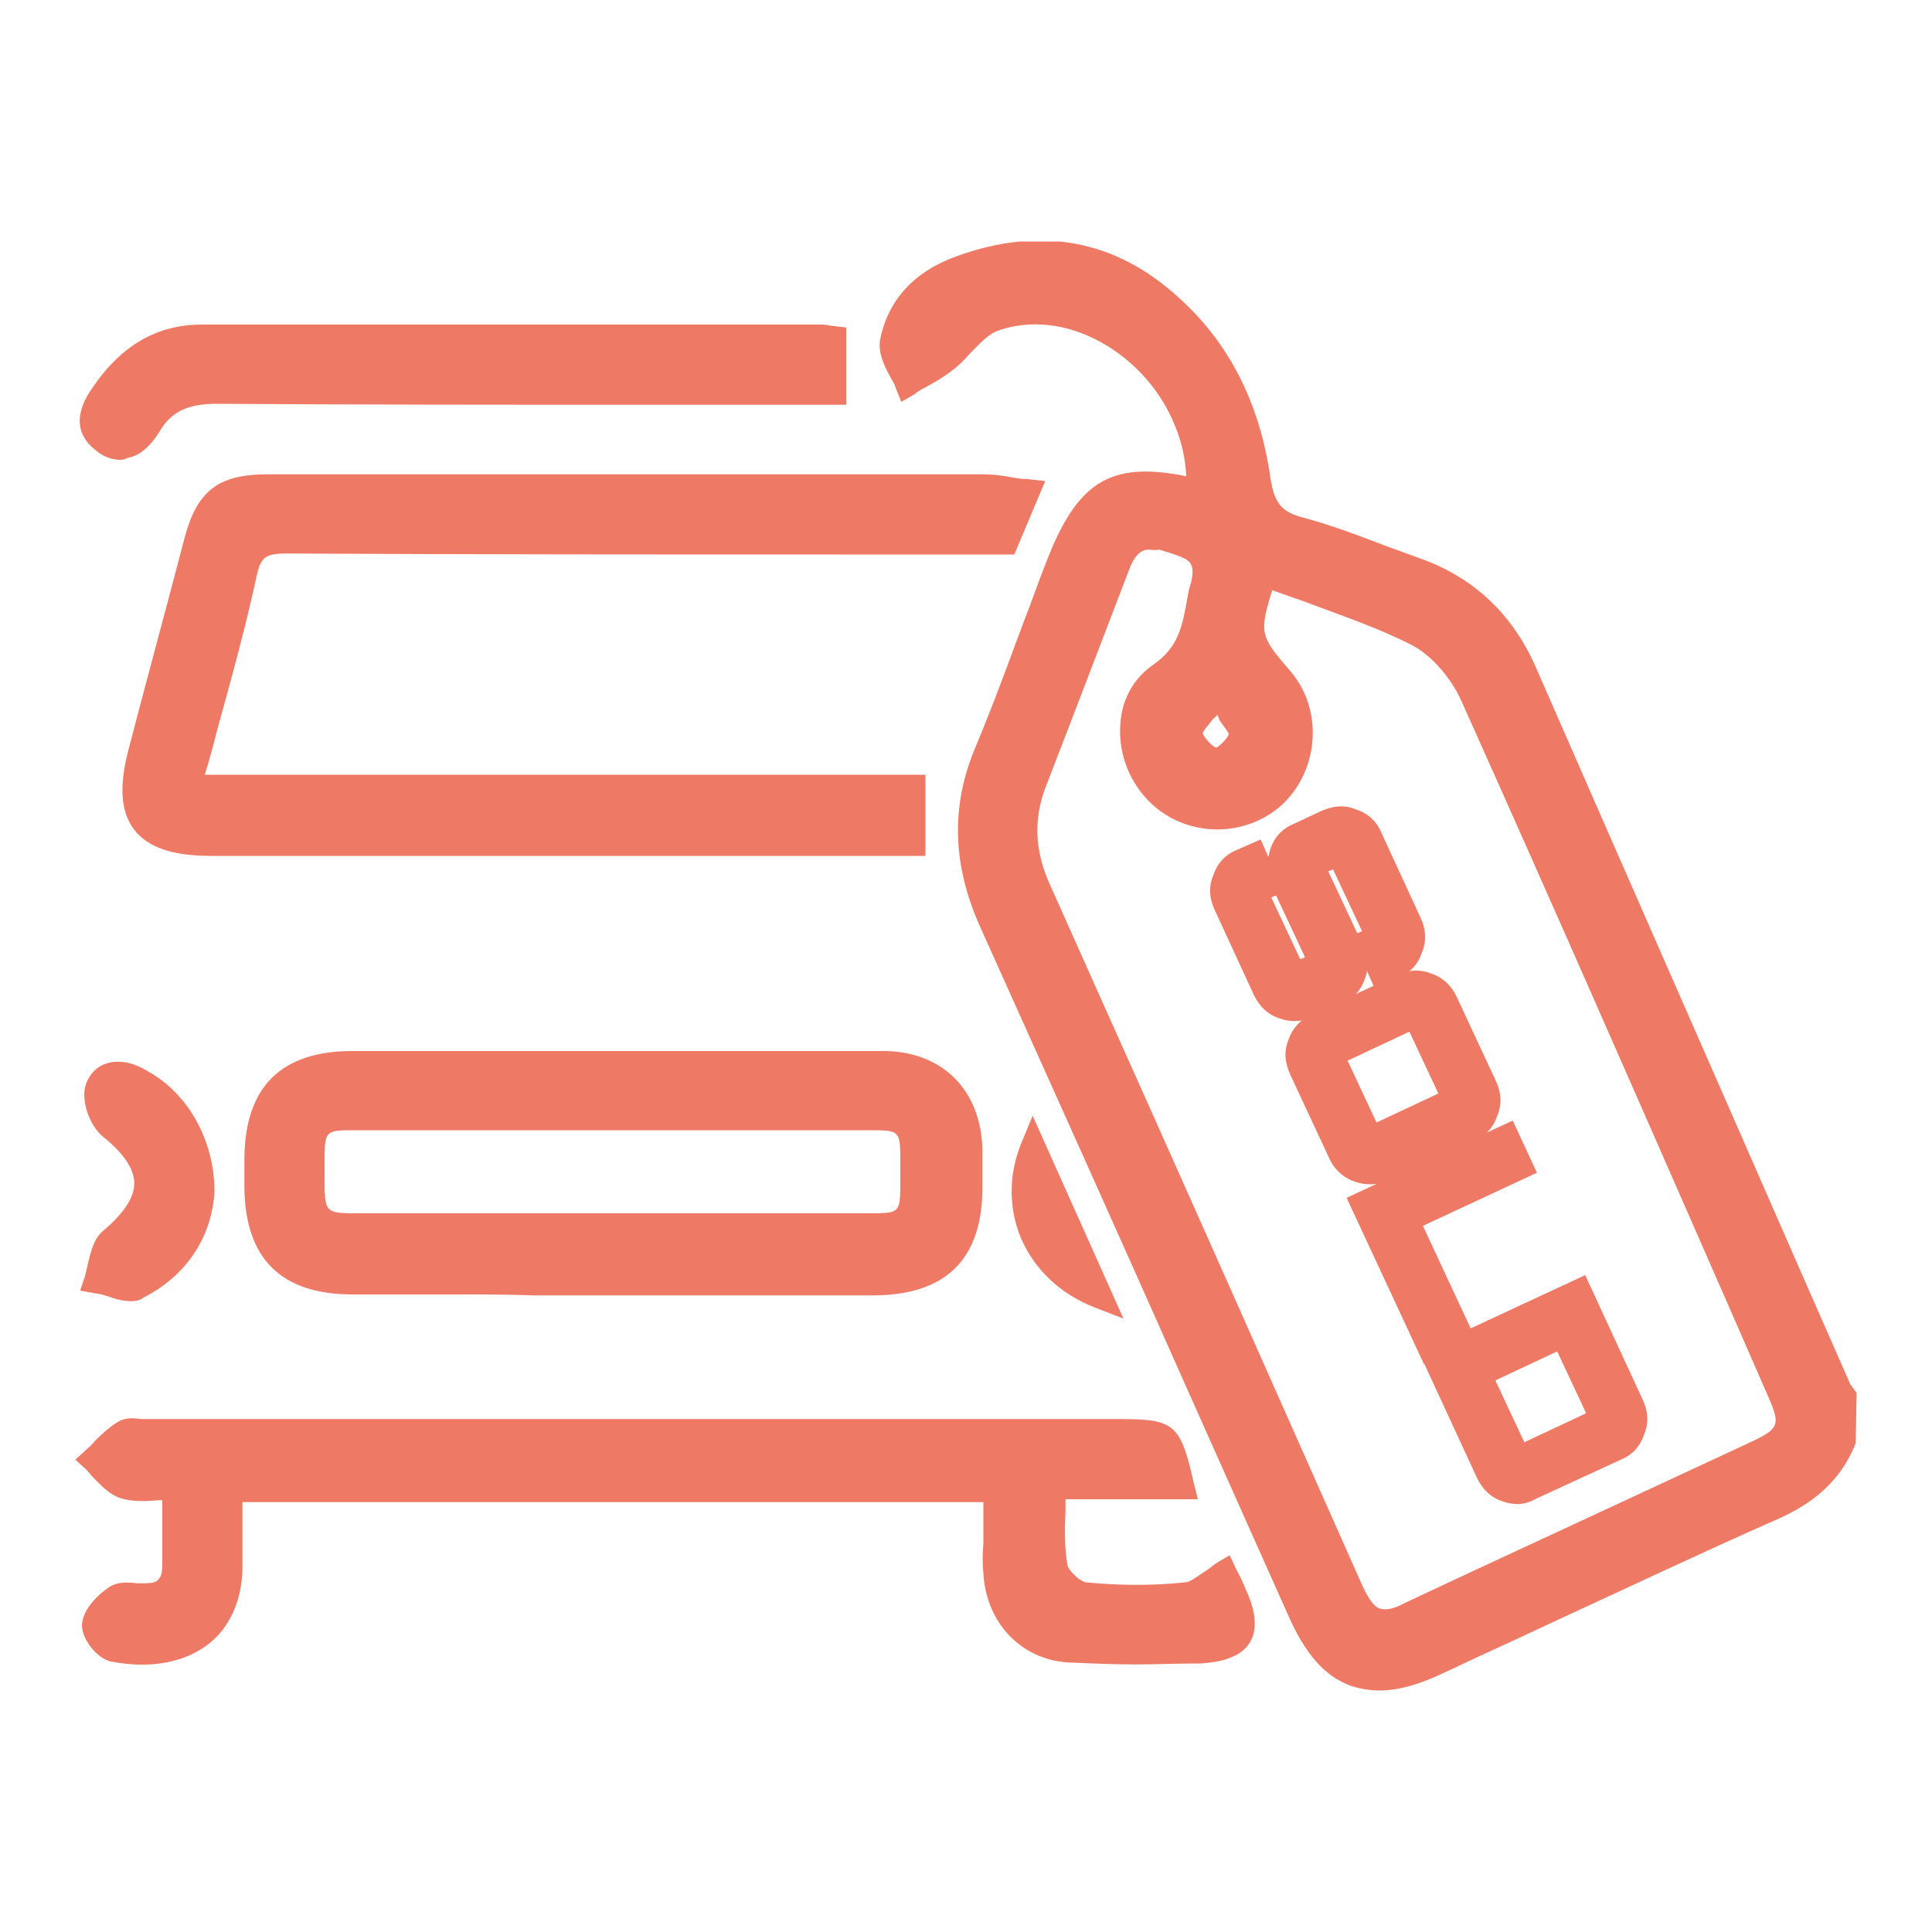 <?xml version="1.0" encoding="utf-8"?>
<!-- Generator: Adobe Illustrator 19.2.0, SVG Export Plug-In . SVG Version: 6.00 Build 0)  -->
<svg version="1.1" id="Layer_1" xmlns="http://www.w3.org/2000/svg" xmlns:xlink="http://www.w3.org/1999/xlink" x="0px" y="0px"
	 viewBox="0 0 200 200" style="enable-background:new 0 0 200 200;" xml:space="preserve">
<style type="text/css">
	.st0{clip-path:url(#SVGID_2_);}
	.st1{fill:#EE7A65;}
</style>
<g>
	<defs>
		<rect id="SVGID_1_" x="7.8" y="25" width="184.5" height="150"/>
	</defs>
	<clipPath id="SVGID_2_">
		<use xlink:href="#SVGID_1_"  style="overflow:visible;"/>
	</clipPath>
	<g class="st0">
		<path class="st1" d="M190.9,148.9c-1.4,3.7-4.2,5.7-7.7,7.3c-11.5,5.2-22.9,10.6-34.3,15.8c-7.1,3.3-11.2,1.7-14.4-5.5
			c-10.6-23.8-21.2-47.6-31.8-71.3c-2.6-5.8-2.9-11.5-0.4-17.4c2.6-6.3,4.9-12.8,7.3-19.1c3.1-8.2,6.1-9.8,14.5-7.7
			c0.9-11.3-10.9-21.6-21.2-18.1c-2.1,0.7-3.5,3.1-5.3,4.5c-1.1,0.9-2.5,1.5-3.7,2.3c-0.5-1.4-1.7-2.9-1.5-4.1
			c0.7-3.9,3.5-6.4,7.1-7.7c7.9-2.8,15.2-1.7,21.4,3.9c5.3,4.8,8.2,10.9,9.1,17.9c0.4,2.7,1.2,4.4,4.1,5.2c4.2,1.1,8.2,2.8,12.3,4.3
			c5.3,1.9,9,5.4,11.3,10.6c10.8,24.7,21.7,49.4,32.5,74.1c0.1,0.3,0.4,0.6,0.6,0.8V148.9z M130.8,59.5c-2,6.3-1.9,6.7,1.7,11
			c3,3.5,2.6,9.1-1,12.1c-3.4,3-8.8,2.7-11.9-0.6c-3.3-3.5-3.5-9.2,0.4-12c3.6-2.5,3.6-5.8,4.4-9.3c0.9-4-1.9-4.2-4.2-4.9
			c-2.6-0.9-3.9,0.7-4.8,2.9c-2.8,7.5-5.7,15-8.6,22.4c-1.4,3.7-1.1,7.4,0.5,11c10.8,24.2,21.6,48.4,32.4,72.6c1.3,3,3,3.8,6.1,2.4
			c11.9-5.6,23.9-11.1,35.9-16.7c3.6-1.7,4.1-2.8,2.5-6.3c-10.6-24.1-21.1-48.1-31.8-72.1c-1.1-2.5-3.3-5.2-5.7-6.4
			C141.7,63.1,136.2,61.5,130.8,59.5 M126.1,71.8c-1.5,2-3,3.1-2.9,4.1c0.1,1.1,1.7,2.7,2.7,2.8c0.9,0.1,2.6-1.5,2.8-2.6
			C128.8,75.1,127.4,73.9,126.1,71.8"/>
	</g>
	<g class="st0">
		<path class="st1" d="M142.8,175c-1.1,0-2.1-0.2-3-0.5c-2.7-1-4.7-3.3-6.5-7.4l-10.4-23.3c-7.1-16-14.3-32-21.5-48
			c-2.8-6.3-3-12.4-0.4-18.5c1.8-4.3,3.4-8.7,5-13c0.8-2,1.5-4.1,2.3-6.1c3.2-8.3,6.6-10.5,14.5-8.9c-0.2-4.6-2.6-9.3-6.6-12.4
			c-4-3.1-8.7-4.1-12.8-2.7c-1,0.3-1.9,1.3-2.9,2.3c-0.6,0.7-1.3,1.4-2,1.9c-0.9,0.7-1.8,1.2-2.7,1.7c-0.4,0.2-0.8,0.4-1.1,0.7
			l-1.4,0.8l-0.6-1.5c-0.1-0.4-0.4-0.8-0.6-1.2c-0.6-1.1-1.2-2.4-1-3.7c0.8-4.1,3.5-7.1,8-8.7c8.6-3.1,16.3-1.7,22.8,4.2
			c5.3,4.7,8.5,11,9.6,18.7c0.4,2.6,1.1,3.5,3.1,4.1c3.1,0.8,6.2,2,9.1,3.1c1.1,0.4,2.2,0.8,3.3,1.2c5.6,2,9.6,5.8,12,11.3
			c9.1,20.8,18.3,41.7,27.4,62.5l5.1,11.6c0,0.1,0.1,0.2,0.2,0.3l0.5,0.7l-0.1,5.2c-1.8,4.6-5.4,6.7-8.4,8
			c-7.7,3.4-15.3,7-22.9,10.5c-3.8,1.8-7.6,3.5-11.4,5.3C146.9,174.4,144.7,175,142.8,175z M118.5,51.4c-3.8,0-5.6,2.1-7.8,7.7
			c-0.8,2-1.5,4.1-2.3,6.1c-1.6,4.3-3.3,8.8-5.1,13.1c-2.3,5.5-2.2,10.7,0.4,16.4c7.2,16,14.3,32,21.5,48l10.4,23.3
			c1.5,3.3,3.1,5.2,5,6c1.9,0.7,4.3,0.4,7.6-1.1c3.8-1.8,7.6-3.5,11.4-5.3c7.6-3.5,15.3-7.1,22.9-10.5c3.7-1.7,5.8-3.6,6.9-6.3v-3.5
			c-0.2-0.3-0.4-0.5-0.5-0.8l-5.1-11.6c-9.2-20.8-18.3-41.7-27.5-62.5c-2.1-4.8-5.5-8-10.5-9.8c-1.1-0.4-2.2-0.8-3.4-1.3
			c-2.9-1.1-5.9-2.2-8.9-3c-3.9-1-4.7-3.6-5.1-6.3c-1-7-3.9-12.8-8.7-17.1c-5.7-5.1-12.5-6.4-20.1-3.7c-3.6,1.3-5.7,3.5-6.3,6.6
			c-0.1,0.4,0.4,1.3,0.7,1.9c0,0,0,0,0,0c0.8-0.5,1.6-0.9,2.3-1.4c0.6-0.5,1.2-1.1,1.8-1.7c1.2-1.2,2.4-2.5,4-3
			c5-1.7,10.7-0.5,15.3,3.1c5.2,4,8.1,10.3,7.6,16.3l-0.1,1.6l-1.5-0.4C121.6,51.7,119.9,51.4,118.5,51.4z M143.4,169.2
			c-0.5,0-1-0.1-1.5-0.3c-1.3-0.5-2.4-1.6-3.2-3.6c-9.5-21.4-19-42.8-28.6-64.2l-3.8-8.5c-1.8-4.1-2-8.1-0.5-12l3.2-8.3
			c1.8-4.7,3.6-9.4,5.4-14.1c1.3-3.4,3.5-4.7,6.4-3.7c0.3,0.1,0.6,0.2,0.9,0.3c2,0.6,5.3,1.5,4.2,6.2c-0.1,0.5-0.2,1.1-0.3,1.6
			c-0.6,3-1.2,6.1-4.6,8.5c-1.7,1.2-2.2,2.8-2.3,4c-0.2,2.1,0.6,4.3,2.1,5.9c2.6,2.8,7.1,3,10,0.5c3-2.6,3.3-7.2,0.8-10.2
			c-3.9-4.7-4.1-5.6-1.9-12.3l0.4-1.4l1.3,0.5c1.6,0.6,3.1,1.1,4.7,1.7c3.8,1.3,7.8,2.7,11.5,4.6c2.5,1.2,4.9,4,6.3,7.1
			c9.2,20.6,18.4,41.5,27.3,61.8l4.5,10.3c1.8,4.2,1.1,6.1-3.2,8.1c-4.7,2.2-9.5,4.4-14.2,6.6c-7.2,3.3-14.5,6.7-21.7,10.1
			C145.3,169,144.3,169.2,143.4,169.2z M118.9,56.9c-0.8,0-1.5,0.6-2.1,2.3c-1.8,4.7-3.6,9.4-5.4,14.1l-3.2,8.3
			c-1.2,3.2-1.1,6.5,0.5,10l3.8,8.5c9.6,21.4,19.1,42.8,28.6,64.2c0.6,1.2,1.1,2,1.7,2.2c0.6,0.2,1.4,0.1,2.5-0.5
			c7.2-3.4,14.4-6.7,21.7-10.1c4.7-2.2,9.5-4.4,14.2-6.6c3-1.4,3.1-1.8,1.9-4.6l-4.5-10.3c-8.9-20.3-18.1-41.3-27.3-61.8
			c-1.1-2.5-3.2-4.8-5.1-5.8c-3.5-1.8-7.4-3.1-11.1-4.5c-1.1-0.4-2.3-0.8-3.4-1.2c-1.4,4.5-1.2,4.8,1.9,8.4c3.5,4.1,2.9,10.5-1.1,14
			c-4,3.4-10.1,3.1-13.7-0.7c-2.1-2.2-3.1-5.2-2.8-8.1c0.2-2.5,1.5-4.6,3.4-5.9c2.6-1.8,3-4,3.5-6.8c0.1-0.6,0.2-1.1,0.4-1.7
			c0.5-2.2-0.2-2.4-2.3-3.1c-0.3-0.1-0.7-0.2-1-0.3C119.5,57,119.2,56.9,118.9,56.9z M125.9,80c0,0-0.1,0-0.1,0
			c-1.7-0.1-3.8-2.3-3.9-4c-0.1-1.2,0.8-2.2,1.8-3.4c0.4-0.5,0.9-1,1.4-1.7l1.2-1.6l1.1,1.7c0.4,0.7,0.9,1.3,1.2,1.8
			c0.9,1.2,1.7,2.2,1.5,3.5C129.7,77.9,127.6,80,125.9,80z M126,74c-0.1,0.1-0.2,0.3-0.4,0.4c-0.4,0.5-1,1.2-1.1,1.5
			c0.1,0.4,1,1.4,1.4,1.5c0.3-0.1,1.2-1,1.3-1.4c0-0.2-0.6-0.9-1-1.5C126.2,74.3,126.1,74.2,126,74z"/>
	</g>
	<g class="st0">
		<path class="st1" d="M106.3,51.1c-0.9,2.2-1.5,3.7-2.1,5.1c-24.9,0-49.7,0-74.4-0.1c-2.6,0-3.7,0.7-4.3,3.3
			c-1.8,7.3-3.8,14.5-5.8,22.2h75v5.7h-3.7c-23,0-46,0-69,0c-6.9,0-9-2.7-7.3-9.3c1.9-7.3,3.9-14.6,5.8-21.8
			c1.2-4.3,2.8-5.6,7.3-5.6c24.7,0,49.3,0,74,0C103.1,50.6,104.4,50.9,106.3,51.1"/>
	</g>
	<g class="st0">
		<path class="st1" d="M71.1,88.6l-49.3,0c-4,0-6.5-0.9-7.9-2.7c-1.4-1.8-1.6-4.5-0.6-8.3c1.9-7.3,3.9-14.6,5.8-21.9
			c1.3-4.9,3.5-6.6,8.6-6.6c24.6,0,49.3,0,74,0c1,0,1.9,0.1,3,0.3c0.5,0.1,1.1,0.2,1.7,0.2l1.8,0.2l-3.2,7.6l-17.5,0
			c-19.3,0-38.6,0-57.9-0.1c-2.1,0-2.6,0.4-3,2.2C25.4,65,24,70.1,22.5,75.5c-0.4,1.6-0.8,3.1-1.3,4.7h74.6v8.4L71.1,88.6z M58,51.9
			c-10.1,0-20.1,0-30.2,0c-3.9,0-5,0.8-6,4.6c-2,7.3-3.9,14.5-5.8,21.8c-0.8,2.9-0.7,4.8,0.2,5.9c0.9,1.1,2.8,1.7,5.8,1.7l49.3,0
			l22.1,0v-3H17.8l0.5-1.7c0.6-2.2,1.2-4.3,1.7-6.4c1.5-5.4,2.8-10.5,4.1-15.7c0.7-3.1,2.3-4.3,5.6-4.3c0,0,0,0,0.1,0
			c19.3,0.1,38.5,0.1,57.9,0.1l15.7,0l1.1-2.7c-1-0.1-1.8-0.3-2.6-0.3C87.1,51.9,72.5,51.9,58,51.9z"/>
	</g>
	<g class="st0">
		<path class="st1" d="M23.8,154.1c0,3,0.1,5.7,0,8.4c-0.2,7-5.9,9.4-12,8.1c-0.8-0.2-2-1.7-1.9-2.5c0.1-1,1.2-2.1,2.2-2.7
			c0.7-0.4,1.8-0.2,2.8-0.2c2.4,0.1,3.4-1.2,3.4-3.5c-0.1-2.5,0-4.9,0-7.9c-1.9,0-3.7,0.4-5.3-0.1c-1.2-0.4-2.1-1.8-3.1-2.7
			c1-0.9,1.9-2,3.1-2.7c0.6-0.4,1.6-0.1,2.4-0.1c33.5,0,67,0,100.5,0c5,0,5.1,0,6.3,5.6h-13.3c0,3-0.3,5.7,0.1,8.3
			c0.2,1.1,1.9,2.7,3,2.9c3.5,0.4,7.1,0.3,10.6,0c1.3-0.1,2.5-1.4,4-2.2c0.1,0.2,0.6,1.1,1,2c1.8,3.9,0.9,5.6-3.5,5.8
			c-4.5,0.3-9,0.3-13.4,0c-4.3-0.2-7.2-3.6-7.5-8c-0.1-1.4,0-2.8,0-4.2c0-1.4,0-2.8,0-4.4H23.8z"/>
	</g>
	<g class="st0">
		<path class="st1" d="M117.4,172.3c-2.2,0-4.5-0.1-6.8-0.2c-4.9-0.3-8.5-4.1-8.8-9.2c-0.1-1-0.1-2.1,0-3.1l0-4.3H25.1l0,1.4
			c0,1.9,0,3.8,0,5.6c-0.1,3.2-1.3,5.9-3.4,7.6c-2.5,2-6.1,2.7-10.2,1.9c-1.5-0.3-3.2-2.5-3-4c0.2-1.5,1.6-2.9,2.8-3.7
			c0.9-0.6,2-0.5,2.9-0.4c0.3,0,0.5,0,0.8,0c0.7,0,1.2-0.1,1.4-0.4c0.4-0.4,0.4-1.1,0.4-1.7c0-1.7,0-3.4,0-5.3l0-1.2
			c-0.1,0-0.2,0-0.3,0c-1.3,0.1-2.7,0.2-4-0.2c-1.2-0.4-2-1.3-2.8-2.1c-0.3-0.3-0.5-0.6-0.8-0.9l-1.1-1l1.1-1
			c0.3-0.3,0.6-0.5,0.8-0.8c0.7-0.7,1.5-1.5,2.5-2.1c0.8-0.5,1.7-0.4,2.5-0.3c0.2,0,0.4,0,0.7,0l100.5,0c5.7,0,6.3,0.5,7.7,6.7
			l0.4,1.6h-13.7c0,0.4,0,0.9,0,1.3c-0.1,1.9-0.1,3.8,0.2,5.5c0.1,0.6,1.3,1.7,1.9,1.8c3.1,0.3,6.6,0.4,10.3,0c0.5,0,1.2-0.6,2-1.1
			c0.5-0.3,0.9-0.7,1.4-1l1.2-0.7l0.6,1.3c0.3,0.6,0.7,1.3,1,2.1c0.8,1.7,1.5,3.9,0.5,5.6c-1,1.7-3.4,2.1-5.1,2.2
			C121.9,172.2,119.7,172.3,117.4,172.3z M22.4,152.8h82l0,7.1c0,1,0,1.9,0,2.9c0.2,3.8,2.7,6.5,6.2,6.7c4.7,0.3,9.1,0.3,13.3,0
			c2.2-0.1,2.8-0.6,3-0.9c0.2-0.3,0.3-1-0.6-3.1c-0.1-0.2-0.2-0.4-0.3-0.6c0,0,0,0,0,0c-1,0.7-2.1,1.5-3.3,1.6
			c-3.9,0.3-7.6,0.3-10.9,0c-1.7-0.2-3.9-2.2-4.2-4c-0.3-2-0.3-3.9-0.2-6c0-0.8,0.1-1.7,0.1-2.5v-1.3h13c-0.7-3-1.2-3-4.6-3
			l-100.5,0c-0.3,0-0.6,0-0.9-0.1c-0.3,0-0.7-0.1-0.9,0c-0.6,0.4-1.2,1-1.8,1.6c0,0,0,0,0,0c0.5,0.6,1.1,1.2,1.5,1.4
			c0.9,0.3,2,0.2,3.1,0.1c0.6,0,1.2-0.1,1.8-0.1h1.3l0,4c0,1.9,0,3.5,0,5.2c0,1.6-0.4,2.8-1.2,3.7c-0.8,0.8-2,1.2-3.5,1.2
			c-0.3,0-0.5,0-0.8-0.1c-0.4,0-1-0.1-1.2,0c-0.8,0.5-1.5,1.4-1.5,1.7c0.1,0.2,0.6,0.9,0.9,1c3.1,0.6,6.1,0.1,7.9-1.3
			c1.5-1.2,2.4-3.1,2.4-5.5c0.1-1.8,0-3.6,0-5.5L22.4,152.8z"/>
	</g>
	<g class="st0">
		<path class="st1" d="M63.3,132.6c-9,0-17.9,0-26.9,0c-6.6,0-9.8-3.2-9.8-9.7c0-1.1,0-2.1,0-3.2c0.1-6.5,3.2-9.7,9.9-9.7
			c15.8,0,31.6,0,47.4,0c2.6,0,5.2-0.1,7.8,0c5.2,0.2,8.4,3.5,8.6,8.8c0,1.3,0,2.6,0,3.9c0,6.8-3.1,9.9-10,9.9
			C81.3,132.6,72.3,132.6,63.3,132.6 M63.4,126.9c8.8,0,17.7,0,26.5,0c4.2,0,4.6-0.5,4.6-4.7c0-0.6,0-1.2,0-1.8
			c0-4.3-0.5-4.7-4.6-4.8c-5.7,0-11.3,0-17,0c-12,0-24.1,0-36.1,0c-4.2,0-4.6,0.5-4.6,4.7c0,0.5,0,0.9,0,1.4c0,4.8,0.3,5.1,5,5.1
			C46,127,54.7,126.9,63.4,126.9"/>
	</g>
	<g class="st0">
		<path class="st1" d="M47.1,134c-3.5,0-7.1,0-10.6,0c-7.4,0-11.1-3.7-11.2-11c0-1.1,0-2.1,0-3.2c0.1-7.3,3.8-11,11.2-11
			c11.7,0,23.4,0,35.1,0l12.3,0l2.3,0c1.9,0,3.7,0,5.6,0c5.9,0.2,9.7,4.1,9.9,10.1c0,1.1,0,2.1,0,3.2l0,0.8
			c0,7.5-3.8,11.2-11.4,11.2c-6.3,0-12.6,0-18.9,0l-8,0l-8.1,0C52.5,134,49.8,134,47.1,134z M56.3,111.3c-6.6,0-13.2,0-19.8,0
			c-5.8,0-8.5,2.6-8.5,8.4c0,1.1,0,2.1,0,3.2c0.1,5.8,2.7,8.4,8.5,8.4c6.2,0,12.5,0,18.7,0l8.1,0l8,0c6.3,0,12.6,0,18.9,0
			c6.1,0,8.6-2.5,8.7-8.5l0-0.8c0-1,0-2,0-3.1c-0.1-4.6-2.8-7.3-7.3-7.5c-1.8-0.1-3.6-0.1-5.4,0l-2.3,0l-12.3,0
			C66.5,111.3,61.4,111.3,56.3,111.3z M47.1,128.3c-3.3,0-6.6,0-9.9,0c-5.4,0-6.3-1-6.3-6.5v-1.4c0-5,1.1-6.1,6-6.1
			c8.3,0,16.7,0,25,0l11.1,0l5.4,0c3.9,0,7.7,0,11.6,0c4.9,0,5.9,1.1,6,6.1l0,1.8c0,5-1.1,6.1-6,6.1c-6.2,0-12.5,0-18.7,0l-7.8,0
			l-5.8,0C54.1,128.3,50.6,128.3,47.1,128.3z M50.8,117c-4.6,0-9.3,0-13.9,0c-3.3,0-3.3,0-3.3,3.4v1.4c0,3.8,0,3.8,3.6,3.8
			c6.8,0,13.6,0,20.4,0l5.8,0l7.8,0c6.2,0,12.5,0,18.7,0c3.3,0,3.3,0,3.3-3.4l0-1.8c0-3.4,0-3.4-3.3-3.4c-3.9,0-7.7,0-11.6,0l-5.4,0
			l-11.1,0C58.2,117,54.5,117,50.8,117z"/>
	</g>
	<g class="st0">
		<path class="st1" d="M86.3,35.1v5.5c-1.3,0-2.7,0-4.1,0c-19.9,0-39.8,0.1-59.7,0c-3.1,0-5.5,0.8-7.1,3.5c-1.1,1.8-2.6,3-4.6,1.4
			c-1.8-1.4-1.1-3.1,0-4.7c2.5-3.6,5.7-5.9,10.2-5.9c21.3,0,42.7,0,64,0C85.3,35,85.7,35,86.3,35.1"/>
	</g>
	<g class="st0">
		<path class="st1" d="M12.5,47.6c-0.9,0-1.8-0.3-2.6-1c-3.1-2.4-1-5.5-0.3-6.5c3-4.4,6.7-6.5,11.3-6.5c0,0,0,0,0,0
			c13.7,0,27.5,0,41.2,0l22.8,0c0.3,0,0.6,0,1,0.1l1.7,0.2v8l-20.5,0c-14.9,0-29.8,0-44.6-0.1c0,0-0.1,0-0.1,0
			c-2.9,0-4.7,0.8-5.9,2.9c-1,1.6-2.1,2.5-3.3,2.7C13,47.5,12.8,47.6,12.5,47.6z M21,36.3c-3.7,0-6.6,1.7-9.1,5.3
			c-1.4,2-0.9,2.4-0.3,2.8c0.4,0.3,0.8,0.5,1.1,0.4c0.5-0.1,1-0.6,1.5-1.5c2.3-3.8,5.9-4.2,8.3-4.2c14.9,0.1,29.7,0.1,44.6,0.1
			l17.8,0v-2.9l-22.7,0C48.5,36.3,34.7,36.3,21,36.3C21,36.3,21,36.3,21,36.3z"/>
	</g>
	<g class="st0">
		<path class="st1" d="M21,123.4c-0.3,4-2.4,7.7-6.6,9.8c-1.1,0.5-2.8-0.4-4.3-0.6c0.5-1.4,0.5-3.2,1.5-4c4.9-4.1,4.9-7.8,0-11.7
			c-1-0.8-1.8-2.9-1.4-4c0.8-2.1,2.8-1.6,4.5-0.7C18.4,114.3,20.9,118.5,21,123.4"/>
	</g>
	<g class="st0">
		<path class="st1" d="M13.6,134.7c-0.8,0-1.6-0.2-2.4-0.5c-0.4-0.1-0.9-0.3-1.3-0.3l-1.6-0.3l0.5-1.5c0.1-0.4,0.2-0.8,0.3-1.3
			c0.3-1.2,0.6-2.6,1.6-3.4c2.1-1.8,3.2-3.4,3.2-4.9c0-1.5-1.1-3.1-3.2-4.8c-1.4-1.1-2.4-3.8-1.8-5.5c0.5-1.3,1.4-1.9,2.1-2.1
			c1.2-0.4,2.7-0.2,4.3,0.8c4.2,2.3,6.9,7.2,6.9,12.4l0,0.1c-0.3,4.8-3,8.7-7.3,10.9C14.5,134.6,14.1,134.7,13.6,134.7z M11.7,131.6
			c0.1,0,0.1,0,0.2,0c0.6,0.2,1.6,0.5,1.9,0.3c3.5-1.8,5.5-4.8,5.8-8.6c0-4.2-2.2-8.1-5.5-10c-1.4-0.8-2-0.6-2.1-0.6
			c-0.1,0-0.3,0.1-0.5,0.6c-0.1,0.4,0.4,1.9,1,2.4c2.8,2.3,4.2,4.5,4.2,6.9c0,2.4-1.4,4.6-4.2,7c-0.3,0.2-0.5,1.2-0.7,1.9
			C11.8,131.6,11.8,131.6,11.7,131.6z"/>
	</g>
	<g class="st0">
		<path class="st1" d="M107,118.9c2.3,5.2,4.4,9.9,6.7,15.1C107.4,131.5,104.5,125,107,118.9"/>
	</g>
	<g class="st0">
		<path class="st1" d="M116.3,136.5l-3.1-1.2c-3.5-1.4-6.1-3.9-7.5-7.1c-1.3-3.1-1.3-6.6,0-9.8l1.2-2.9L116.3,136.5z M107.5,123.2
			c0,1.3,0.2,2.7,0.8,3.9c0.6,1.3,1.4,2.5,2.5,3.5L107.5,123.2z"/>
	</g>
	<g class="st0">
		<path class="st1" d="M126.9,93.6c-0.4-0.8-0.4-1.6-0.1-2.5c0.3-0.8,0.9-1.4,1.7-1.8l1.3-0.6l1.4,2.9l-0.6,0.3
			c-0.4,0.2-0.6,0.3-0.6,0.3c0,0,0.1,0.3,0.3,0.7l3.4,7.4c0.2,0.4,0.3,0.6,0.4,0.6c0,0,0.3-0.1,0.7-0.3l1.6-0.7
			c0.4-0.2,0.6-0.3,0.6-0.3c0,0-0.1-0.3-0.3-0.7l-3.8-8.1c-0.4-0.8-0.4-1.6-0.1-2.5c0.3-0.8,0.9-1.4,1.7-1.8l3-1.4
			c0.8-0.4,1.6-0.4,2.5-0.1c0.8,0.3,1.4,0.9,1.8,1.7l4.1,8.9c0.4,0.8,0.4,1.6,0.1,2.5c-0.3,0.9-0.9,1.5-1.7,1.8l-1.3,0.6l-1.4-3
			l0.6-0.3c0.4-0.2,0.6-0.3,0.6-0.3c0,0-0.1-0.3-0.3-0.7l-3.4-7.4c-0.2-0.4-0.3-0.6-0.3-0.6c0,0-0.3,0.1-0.7,0.3l-1.6,0.7
			c-0.4,0.2-0.6,0.3-0.6,0.3c0,0,0.1,0.3,0.3,0.7l3.8,8.2c0.4,0.8,0.4,1.6,0.1,2.5c-0.3,0.9-0.9,1.5-1.7,1.8l-3,1.4
			c-0.8,0.4-1.7,0.4-2.5,0.1c-0.8-0.3-1.5-0.9-1.8-1.7L126.9,93.6z"/>
	</g>
	<g class="st0">
		<path class="st1" d="M134,105.7c-0.5,0-1.1-0.1-1.6-0.3c-1.2-0.4-2-1.2-2.6-2.4l-4.1-8.9c-0.5-1.1-0.6-2.3-0.1-3.5
			c0.4-1.2,1.2-2.1,2.4-2.6l2.5-1.1l0.8,1.8c0.1-0.3,0.1-0.5,0.2-0.8c0.4-1.2,1.2-2.1,2.4-2.6l3-1.4c1.2-0.5,2.3-0.6,3.5-0.1
			c1.2,0.4,2.1,1.2,2.6,2.4l4.1,8.9c0.5,1.1,0.6,2.3,0.1,3.5c-0.4,1.2-1.2,2.1-2.4,2.6l-2.5,1.1l-0.8-1.8c0,0.3-0.1,0.5-0.2,0.8
			c-0.4,1.2-1.2,2.1-2.4,2.6l-3,1.4C135.3,105.6,134.6,105.7,134,105.7z M128.1,93l4.1,8.9c0.2,0.5,0.6,0.8,1.1,1
			c0.5,0.2,1,0.2,1.5,0l3-1.4c0.5-0.2,0.8-0.6,1-1.1c0.2-0.5,0.2-1,0-1.5l-3.8-8.2c-0.3-0.7-0.6-1.2-0.3-1.8c0.1-0.4,0.6-0.7,1.3-1
			l1.6-0.7c0.7-0.3,1.1-0.5,1.7-0.3c0.6,0.2,0.8,0.7,1.1,1.3l3.4,7.4c0.3,0.7,0.6,1.3,0.2,1.9c-0.1,0.3-0.3,0.4-0.6,0.6l0.3,0.6l0,0
			c0.5-0.2,0.8-0.6,1-1.1c0.2-0.5,0.2-1,0-1.4l-4.1-8.9c-0.2-0.5-0.6-0.8-1.1-1c-0.5-0.2-1-0.2-1.5,0.1l-3,1.4
			c-0.5,0.2-0.8,0.6-1,1.1c-0.2,0.5-0.2,1,0.1,1.4l3.8,8.1c0.3,0.7,0.6,1.3,0.2,1.9c-0.2,0.4-0.6,0.6-1.2,0.9l-1.6,0.7
			c-0.7,0.3-1,0.5-1.5,0.4c-0.7-0.2-1-0.7-1.3-1.4l-3.4-7.4c-0.3-0.6-0.5-1.1-0.3-1.7c0.1-0.4,0.4-0.6,0.7-0.8l-0.2-0.5l0,0
			c-0.5,0.2-0.8,0.6-1,1.1C127.9,92.1,127.9,92.5,128.1,93L128.1,93z M131.6,92.9l3,6.4l0.5-0.2l-3-6.4L131.6,92.9z M137.5,90.2
			l3,6.4l0.5-0.2l-3-6.4L137.5,90.2z"/>
	</g>
	<g class="st0">
		<path class="st1" d="M134.7,110.6c-0.4-0.8-0.4-1.6-0.1-2.5c0.3-0.8,0.9-1.4,1.7-1.8l8.9-4.1c0.8-0.4,1.6-0.4,2.5-0.1
			c0.8,0.3,1.4,0.9,1.8,1.7l4.1,8.9c0.4,0.8,0.4,1.6,0.1,2.5c-0.3,0.8-0.9,1.5-1.7,1.8l-8.9,4.1c-0.8,0.4-1.7,0.4-2.5,0.1
			c-0.8-0.3-1.4-0.9-1.8-1.7L134.7,110.6z M138,109.9l3.4,7.5c0.2,0.4,0.3,0.6,0.3,0.6c0,0,0.3-0.1,0.7-0.3l7.5-3.4
			c0.4-0.2,0.6-0.3,0.6-0.3c0,0-0.1-0.3-0.3-0.7l-3.4-7.5c-0.2-0.4-0.3-0.6-0.3-0.6c0,0-0.3,0.1-0.7,0.3l-7.5,3.4
			c-0.4,0.2-0.6,0.3-0.6,0.3C137.7,109.2,137.8,109.5,138,109.9"/>
	</g>
	<g class="st0">
		<path class="st1" d="M141.8,122.6c-0.5,0-1.1-0.1-1.6-0.3c-1.2-0.4-2.1-1.3-2.6-2.4l-4.1-8.8c-0.5-1.2-0.6-2.3-0.1-3.5
			c0.4-1.2,1.3-2.1,2.4-2.6l8.9-4.1c1.1-0.5,2.3-0.6,3.5-0.1c1.2,0.4,2.1,1.3,2.6,2.4l4.1,8.8c0.5,1.1,0.6,2.3,0.1,3.5
			c-0.4,1.2-1.2,2.1-2.4,2.6l-8.9,4.1C143.1,122.5,142.5,122.6,141.8,122.6z M146.6,103.2c-0.3,0-0.5,0.1-0.8,0.2l-8.9,4.1
			c-0.5,0.2-0.8,0.6-1,1.1c-0.2,0.5-0.2,1,0.1,1.5l0,0l4.1,8.9c0.2,0.5,0.6,0.8,1.1,1c0.5,0.2,1,0.2,1.5-0.1l8.9-4.1
			c0.5-0.2,0.8-0.6,1-1.1c0.2-0.5,0.2-1-0.1-1.5l-4.1-8.8c-0.2-0.5-0.6-0.8-1.1-1C147,103.2,146.8,103.2,146.6,103.2z M141.8,119.3
			c-0.2,0-0.3,0-0.5-0.1c-0.5-0.2-0.8-0.7-1.1-1.3l-3.5-7.5c-0.3-0.7-0.5-1.2-0.3-1.8c0.4-0.6,0.7-0.7,1.3-1l7.5-3.5
			c0.6-0.3,1-0.5,1.5-0.4c0.7,0.2,1,0.7,1.3,1.4l3.5,7.5c0.3,0.7,0.5,1.1,0.3,1.7c-0.2,0.5-0.6,0.8-1.3,1.1l-7.5,3.5
			C142.6,119.1,142.2,119.3,141.8,119.3z M139.5,109.8l3,6.4l6.4-3l-3-6.4L139.5,109.8z"/>
	</g>
	<g class="st0">
		<polygon class="st1" points="141.3,124.6 156,117.8 157.4,120.7 145.6,126.2 151,138 148.1,139.4 		"/>
	</g>
	<g class="st0">
		<path class="st1" d="M147.4,141.2l-8-17.2l17.2-8l2.5,5.4l-11.8,5.5l5.5,11.8L147.4,141.2z M143.1,125.3l5.7,12.3l0.5-0.2
			l-5.5-11.8l11.8-5.5l-0.2-0.5L143.1,125.3z"/>
	</g>
	<g class="st0">
		<path class="st1" d="M148.7,140.6l14.8-6.8l5.5,11.8c0.4,0.8,0.4,1.6,0.1,2.5c-0.3,0.8-0.9,1.5-1.7,1.8l-8.9,4.1
			c-0.8,0.4-1.7,0.4-2.5,0.1c-0.8-0.3-1.4-0.9-1.8-1.7L148.7,140.6z M153.3,142.9l3.4,7.5c0.2,0.4,0.3,0.6,0.3,0.6
			c0,0,0.3-0.1,0.7-0.3l7.5-3.4c0.4-0.2,0.6-0.3,0.6-0.3c0,0-0.1-0.3-0.3-0.7l-3.4-7.5c-0.2-0.4-0.3-0.6-0.3-0.6
			c0,0-0.3,0.1-0.7,0.3l-7.5,3.4c-0.4,0.2-0.6,0.3-0.6,0.3C153,142.2,153.1,142.5,153.3,142.9"/>
	</g>
	<g class="st0">
		<path class="st1" d="M157.1,155.7c-0.5,0-1.1-0.1-1.6-0.3c-1.2-0.4-2-1.2-2.6-2.4l-6-13l17.2-8l6,13c0.5,1.1,0.6,2.3,0.1,3.5
			c-0.4,1.2-1.2,2.1-2.4,2.6l-8.9,4.1C158.4,155.5,157.7,155.7,157.1,155.7z M150.4,141.3l4.9,10.6c0.2,0.5,0.6,0.8,1.1,1
			c0.5,0.2,1,0.2,1.5-0.1l8.9-4.1c0.5-0.2,0.8-0.6,1-1.1c0.2-0.5,0.2-1-0.1-1.5l-4.9-10.6L150.4,141.3z M157.1,152.3
			c-0.1,0-0.3,0-0.4-0.1c-0.7-0.3-0.9-0.7-1.2-1.4l-3.5-7.5c-0.3-0.7-0.5-1.2-0.3-1.8c0.3-0.5,0.7-0.7,1.3-1l7.5-3.5
			c0.7-0.3,1-0.5,1.5-0.4c0.7,0.2,1,0.7,1.3,1.4l3.5,7.5c0.3,0.6,0.5,1.1,0.3,1.7c-0.2,0.6-0.7,0.8-1.3,1.1l-7.5,3.5
			C157.8,152.1,157.5,152.3,157.1,152.3z M154.8,142.9l3,6.4l6.4-3l-3-6.4L154.8,142.9z"/>
	</g>
</g>
</svg>
